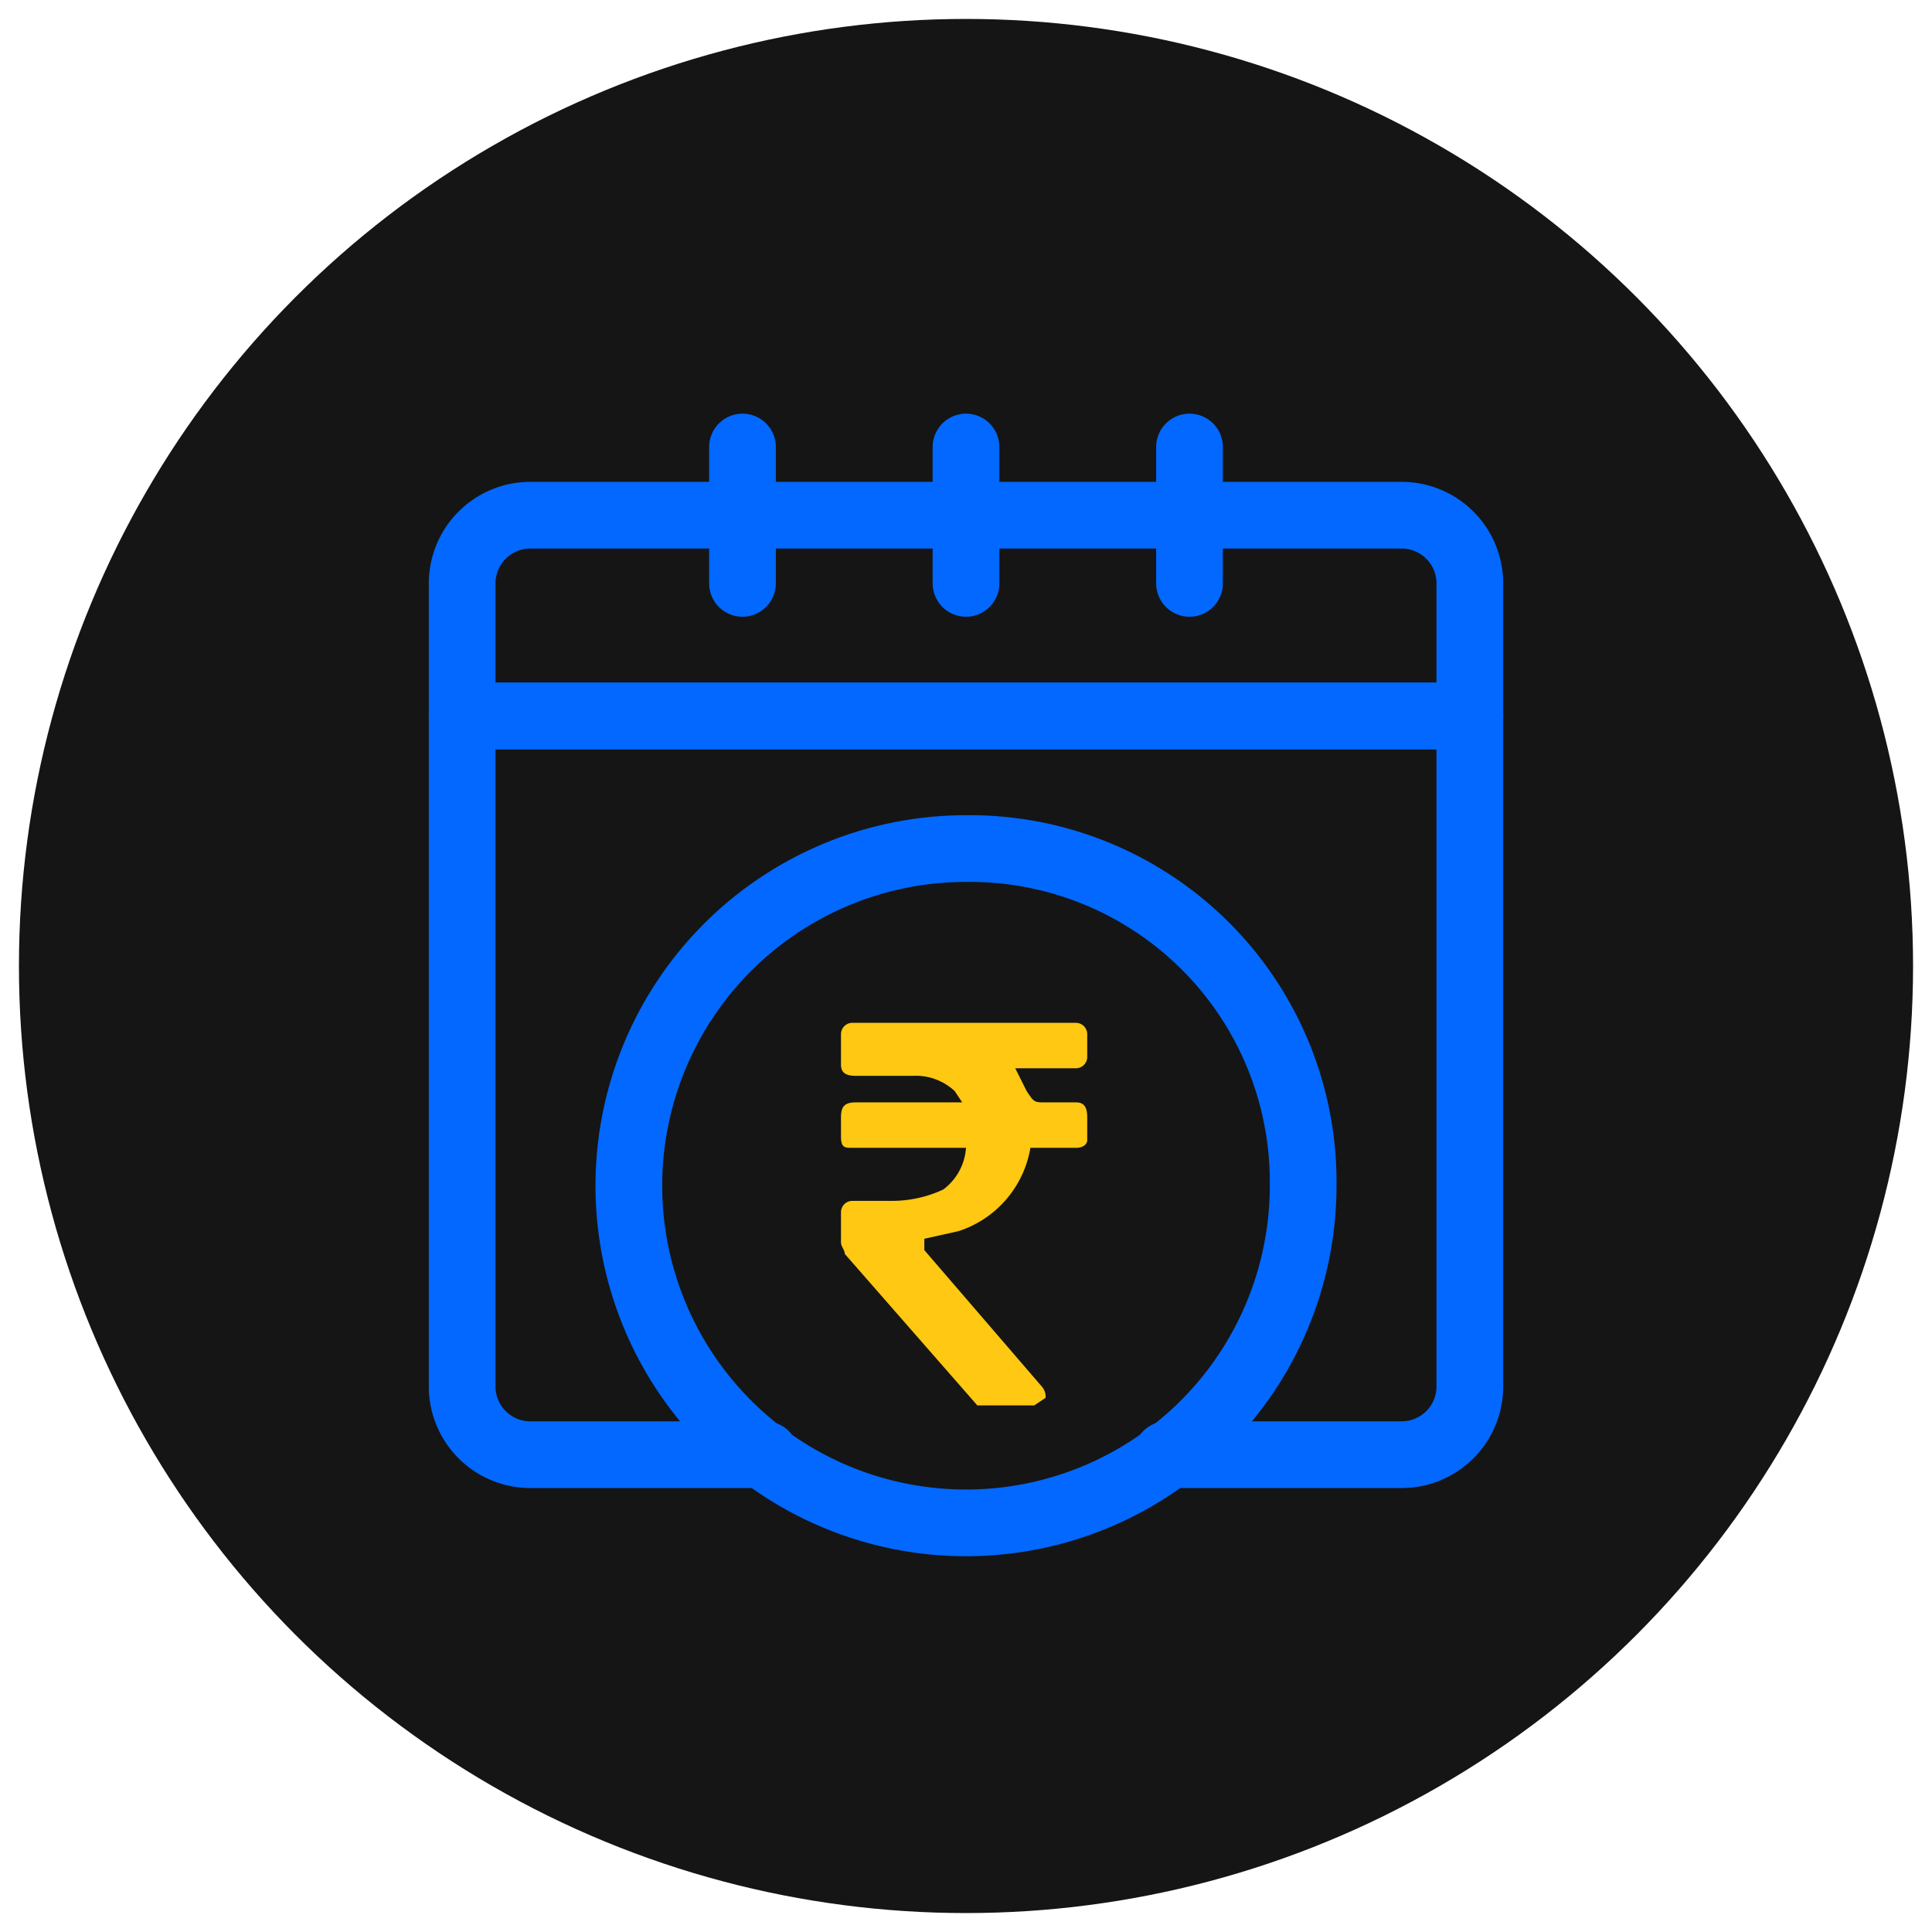 <svg xmlns="http://www.w3.org/2000/svg" viewBox="0 0 51 51"><circle cx="25.5" cy="25.5" r="25" style="fill:#151515"/><path d="M30.8,38.4H37a1.8,1.8,0,0,0,1.8-1.8V18.9H12.2V36.6A1.8,1.8,0,0,0,14,38.4h6.2" style="fill:none;stroke:#0268ff;stroke-linecap:round;stroke-linejoin:round;stroke-width:1.761px"/><line x1="25.5" y1="15.4" x2="25.5" y2="11.8" style="fill:none;stroke:#0268ff;stroke-linecap:round;stroke-linejoin:round;stroke-width:1.761px"/><line x1="19.6" y1="15.4" x2="19.6" y2="11.8" style="fill:none;stroke:#0268ff;stroke-linecap:round;stroke-linejoin:round;stroke-width:1.761px"/><line x1="31.4" y1="15.4" x2="31.4" y2="11.8" style="fill:none;stroke:#0268ff;stroke-linecap:round;stroke-linejoin:round;stroke-width:1.761px"/><path d="M37,13.6H14a1.8,1.8,0,0,0-1.8,1.8v3.5H38.8V15.4A1.8,1.8,0,0,0,37,13.6Z" style="fill:none;stroke:#0268ff;stroke-linecap:round;stroke-linejoin:round;stroke-width:1.761px"/><path d="M34.4,31.3a8.9,8.9,0,1,1-8.9-8.9A8.8,8.8,0,0,1,34.4,31.3Z" style="fill:none;stroke:#0268ff;stroke-linecap:round;stroke-linejoin:round;stroke-width:1.761px"/><path d="M25.5,30.3h-3c-.2,0-.3,0-.3-.3v-.5c0-.3.1-.4.4-.4h2.8l-.2-.3a1.5,1.5,0,0,0-1.1-.4H22.6c-.3,0-.4-.1-.4-.3v-.8a.3.3,0,0,1,.3-.3h5.9a.3.3,0,0,1,.3.3v.6a.3.3,0,0,1-.3.3H26.8l.3.6h0c.2.3.2.3.5.3h.8c.2,0,.3.1.3.4v.6c0,.1-.1.2-.3.2H27.2a2.8,2.8,0,0,1-1.9,2.2l-.9.2V33l3.1,3.6a.4.4,0,0,1,.1.3l-.3.2H25.8l-3.5-4c0-.1-.1-.2-.1-.3v-.8a.3.3,0,0,1,.3-.3h1a3.2,3.2,0,0,0,1.4-.3A1.5,1.5,0,0,0,25.5,30.3Z" style="fill:#ffc812"/></svg>